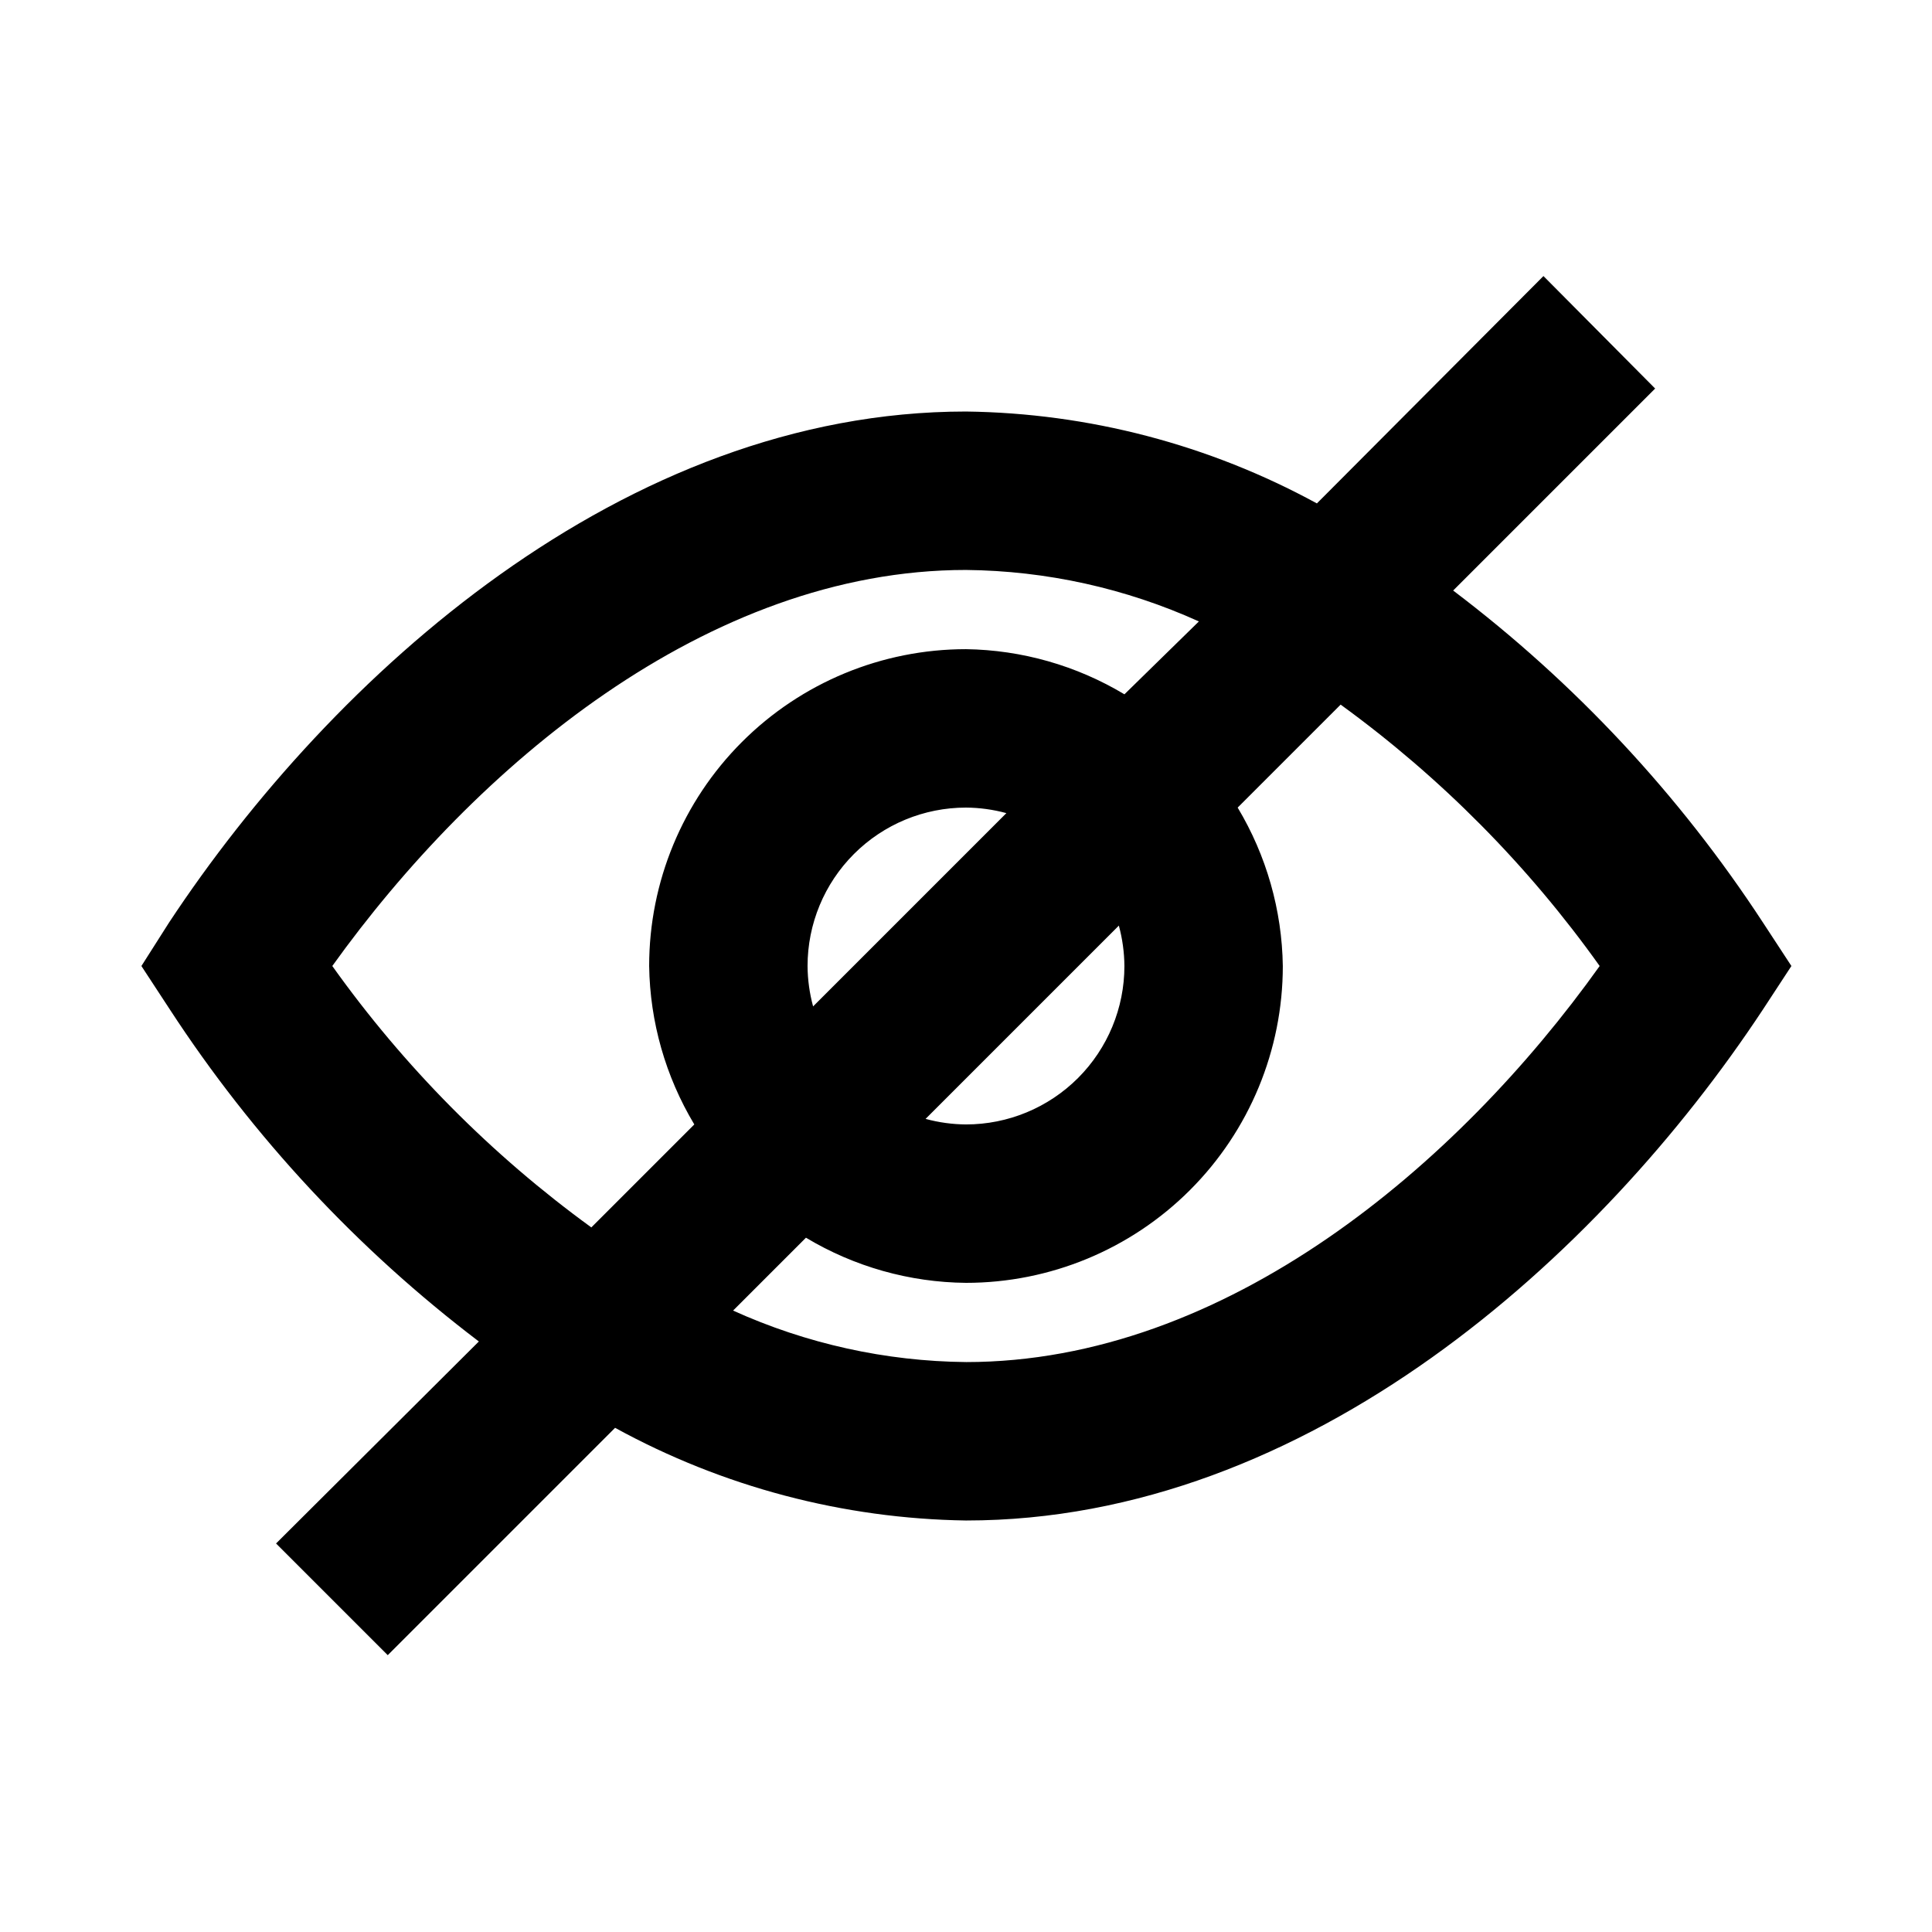 <?xml version="1.0" encoding="UTF-8"?>
<!-- Uploaded to: ICON Repo, www.iconrepo.com, Generator: ICON Repo Mixer Tools -->
<svg fill="#000000" width="800px" height="800px" version="1.1" viewBox="144 144 512 512" xmlns="http://www.w3.org/2000/svg">
 <path d="m529.1 300.5 53.531-53.531-29.602-29.809-60.039 60.25c-28.547-15.578-60.473-23.941-92.992-24.352-90.688 0-167.94 69.902-211.18 135.4l-7.344 11.547 7.559 11.547-0.004-0.004c22.035 33.805 49.73 63.559 81.871 87.957l-53.742 53.531 29.598 29.598 60.246-60.246h0.004c28.531 15.652 60.457 24.082 92.996 24.559 90.688 0 167.94-69.902 211.18-135.4l7.559-11.547-7.559-11.547v0.004c-22.098-33.82-49.863-63.578-82.078-87.957zm-297.04 99.504c37.785-52.691 99.293-104.96 167.94-104.96 21.297 0.211 42.316 4.856 61.715 13.645l-19.73 19.312c-12.695-7.621-27.18-11.75-41.984-11.965-22.27 0-43.629 8.844-59.375 24.594-15.75 15.746-24.594 37.105-24.594 59.375 0.215 14.805 4.344 29.289 11.965 41.984l-27.289 27.289c-26.473-19.234-49.656-42.629-68.645-69.273zm209.92 0c0 11.133-4.426 21.812-12.297 29.688-7.875 7.871-18.555 12.297-29.688 12.297-3.617-0.027-7.219-0.523-10.707-1.473l51.219-51.219c0.949 3.488 1.445 7.09 1.473 10.707zm-83.969 0c0-11.137 4.422-21.816 12.297-29.688 7.871-7.875 18.551-12.297 29.688-12.297 3.617 0.023 7.215 0.52 10.703 1.469l-51.219 51.219c-0.949-3.488-1.445-7.086-1.469-10.703zm41.984 104.96v-0.004c-21.297-0.207-42.316-4.856-61.719-13.645l19.312-19.312c12.82 7.691 27.457 11.824 42.406 11.965 22.27 0 43.625-8.844 59.371-24.594 15.75-15.746 24.594-37.102 24.594-59.371-0.215-14.805-4.344-29.289-11.965-41.984l27.289-27.289c26.473 19.23 49.656 42.625 68.645 69.273-37.574 52.688-99.082 104.96-167.93 104.96z"/>
</svg>